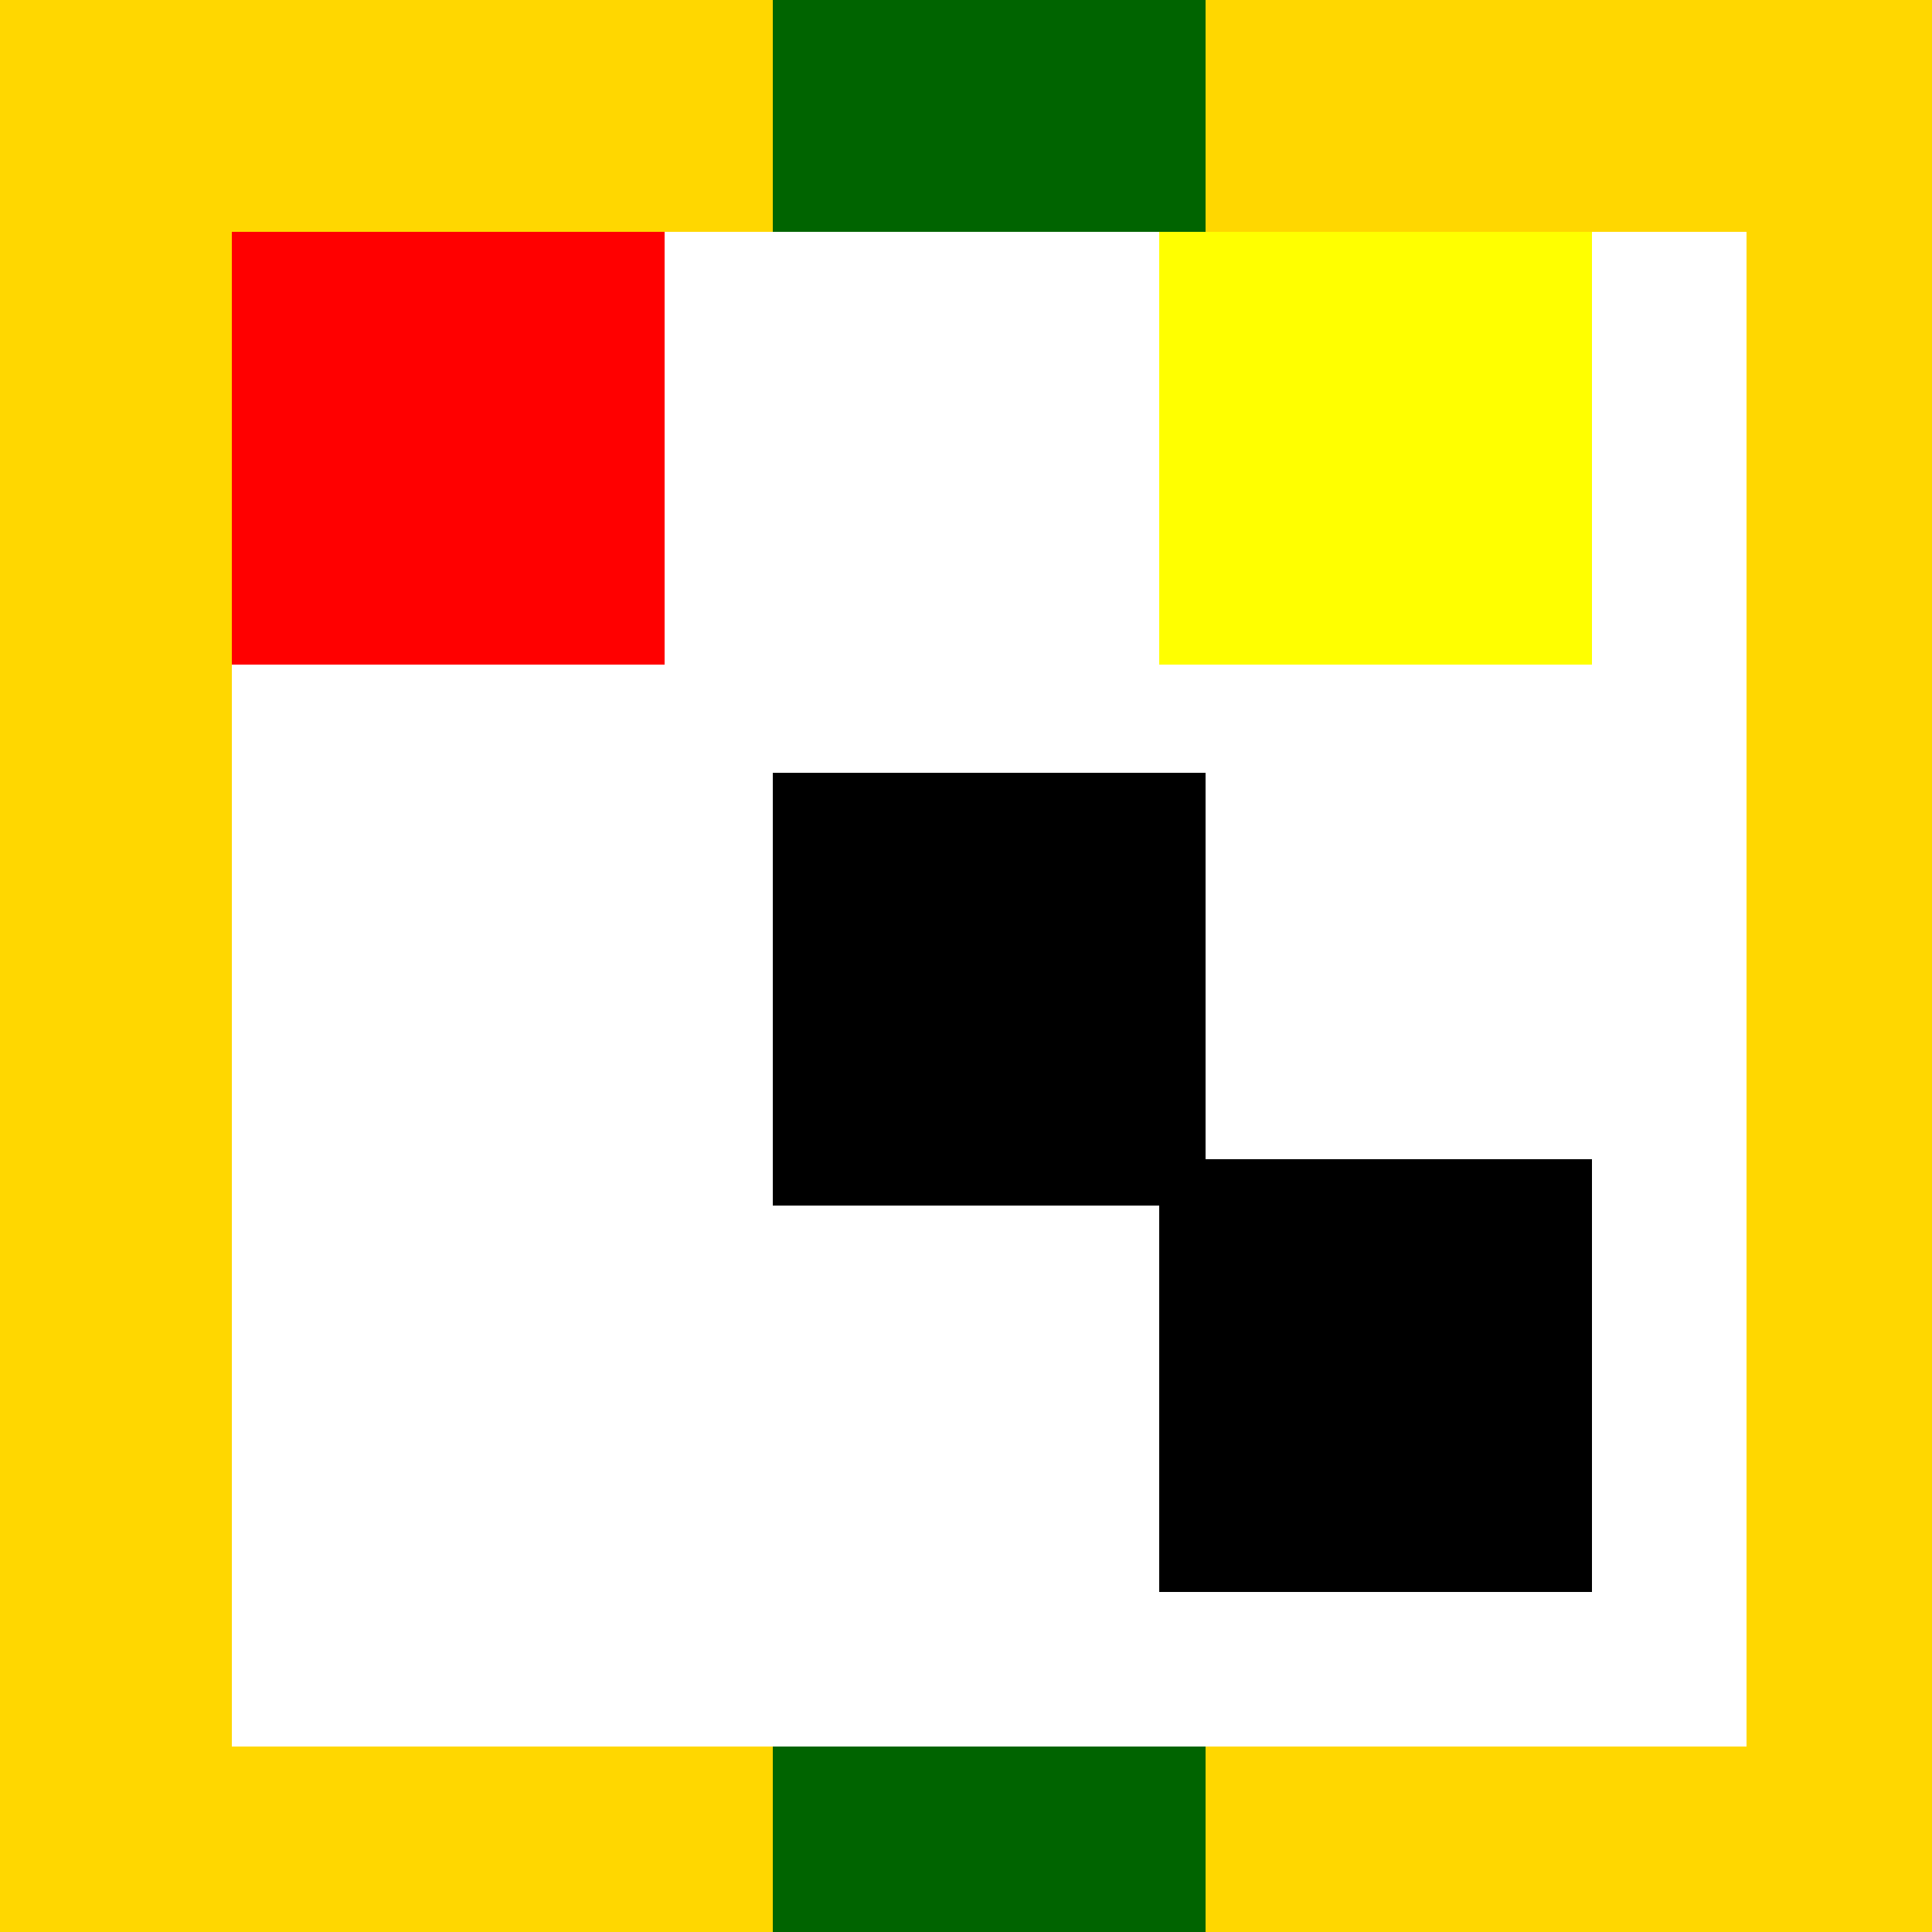 <!--

Generated by DrawGPT.
Free, open source, AI generated images in SVG, PNG, and HTML Canvas format.
https://drawgpt.ai

Created: 2023-09-26T00:34:00.109Z
Link: https://drawgpt.ai/prompt/7714/

-->
<svg xmlns="http://www.w3.org/2000/svg" xmlns:xlink="http://www.w3.org/1999/xlink" width="500" height="500"><defs/><g><rect fill="#FFD700" stroke="none" x="0" y="0" width="512" height="512"/><rect fill="#006400" stroke="none" x="200" y="0" width="112" height="512"/><rect fill="#FFFFFF" stroke="none" x="60" y="60" width="392" height="392"/><rect fill="#000000" stroke="none" x="200" y="200" width="112" height="112"/><rect fill="#FF0000" stroke="none" x="60" y="60" width="112" height="112"/><rect fill="#FFFF00" stroke="none" x="300" y="60" width="112" height="112"/><rect fill="#FFFFFF" stroke="none" x="60" y="300" width="112" height="112"/><rect fill="#000000" stroke="none" x="300" y="300" width="112" height="112"/></g></svg>